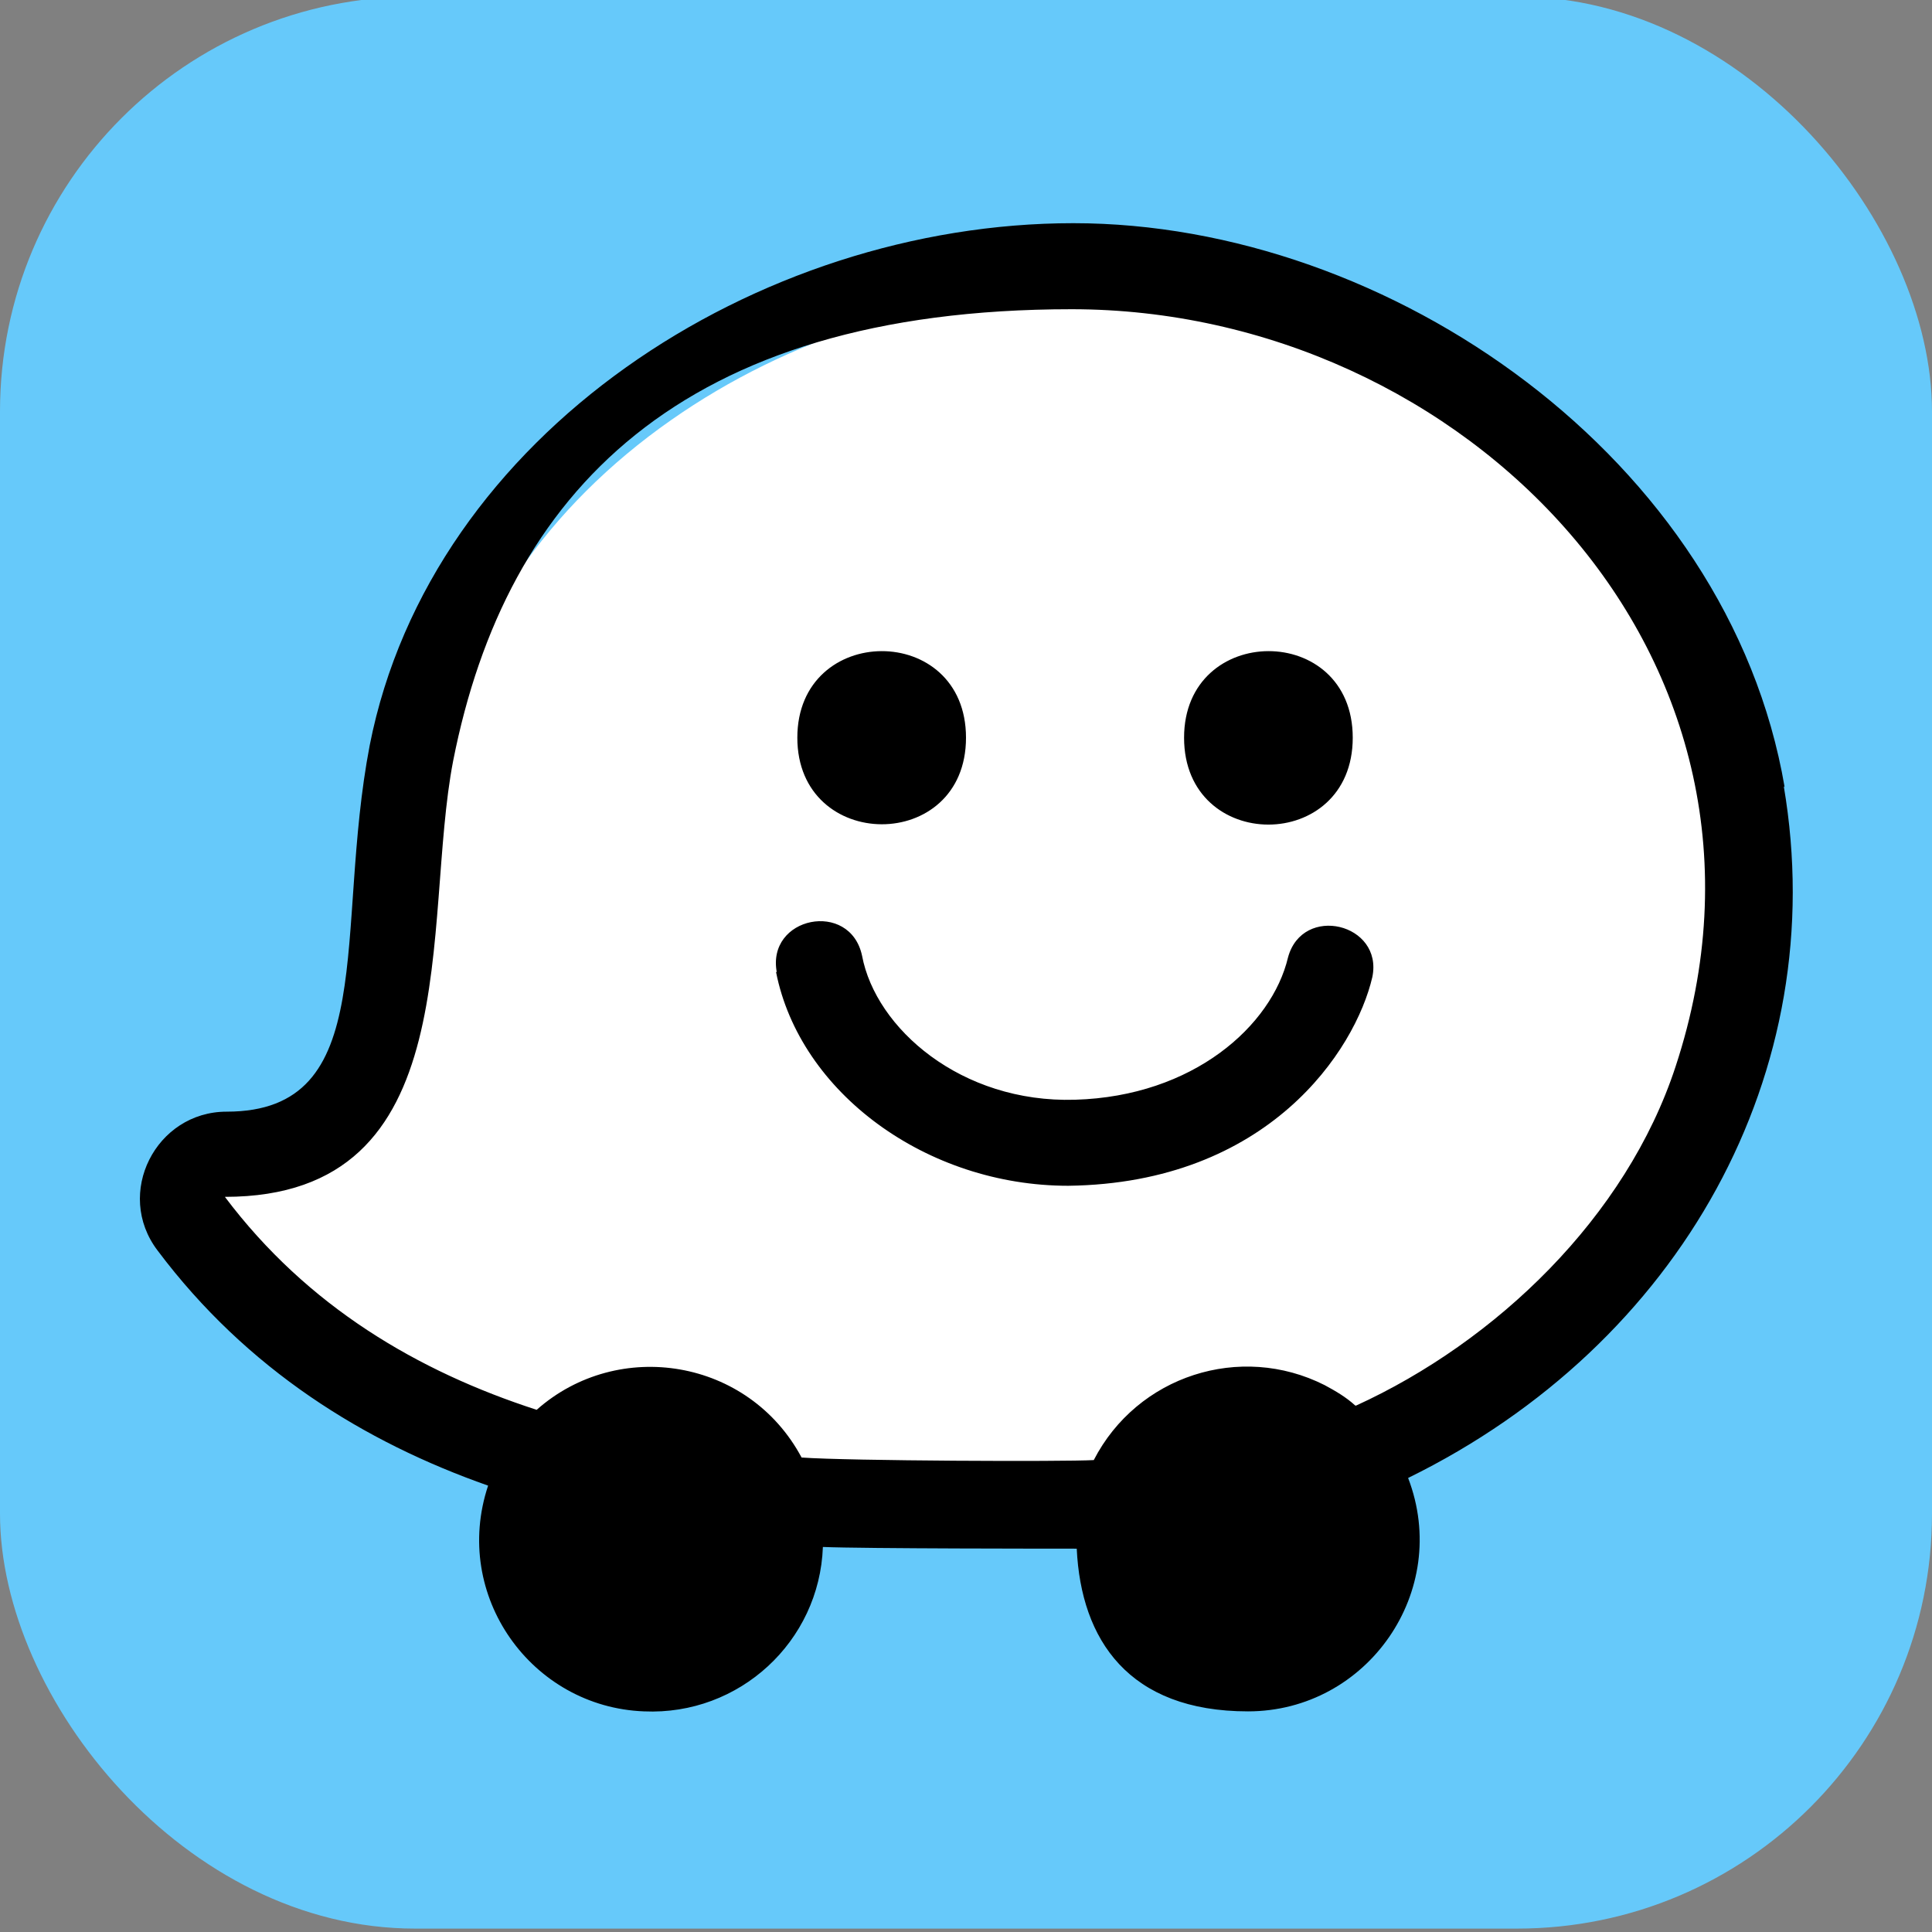 <?xml version="1.0" encoding="UTF-8"?>
<svg id="Layer_2" xmlns="http://www.w3.org/2000/svg" version="1.1" viewBox="0 0 226.8 226.8">
  <rect x="0" y="0" width="226.8" height="226.8" fill="#808080" stroke="none"/>
  <!-- Generator: Adobe Illustrator 29.0.0, SVG Export Plug-In . SVG Version: 2.1.0 Build 186)  -->
  <defs>
    <style>
      .st0 {
        fill: #66c9fa;
      }

      .st1 {
        fill: #fff;
      }
    </style>
  </defs>
  <rect class="st0" x="0" y="-.4" width="226.8" height="226.8" rx="48.7" ry="48.7"/>
  <path class="st1" d="M120.3,173.5c-8.3,0-22.1-.1-26.2-.4-.7,0-1.3-.4-1.6-1.1-3.2-5.9-9.3-9.6-16-9.6s-8.7,1.6-12,4.5c-.4.3-.8.5-1.3.5h-.6c-16-5.2-28.6-13.8-37.5-25.7-.5-.6-.5-1.4-.2-2.1.3-.7,1-1.1,1.8-1.1,20.6,0,21.9-18,23.3-35.4.4-5.1.7-9.9,1.6-14.2,3-15.3,12.6-29.4,27.2-39.6,13.7-9.6,30.9-15.1,47.3-15.1,25.1,0,49.5,12.2,63.8,31.8,12.7,17.5,15.9,38.7,9,59.7-5.6,17-20.4,32.7-38.6,41-.3.1-.5.2-.8.2-.5,0-.9-.2-1.3-.5-1-.8-2.1-1.5-3.2-2.1-2.6-1.3-5.4-2-8.3-2-6.9,0-13.1,3.8-16.2,9.9-.3.6-1,1.1-1.7,1.1h-8.3l-.2.2Z"/>
  <path d="M209.4,92.3c5.7,33.5-12.1,65.5-44.1,81.2,5.1,13.3-4.8,27.4-18.8,27.4s-19.6-8.4-20.1-19.1c-2.5,0-25,0-29.8-.2-.4,11.1-9.8,19.8-21,19.3h0c-13.2-.5-22.6-13.6-18.3-26.5-14.5-5.1-28.3-13.6-38.8-27.6-5.1-6.7-.2-16.3,8.1-16.3,18.1,0,12.6-21.1,16.8-43,7.2-36.6,45.5-61.3,82.6-61.3s76.9,27.6,83.5,66.2M159.2,165c16.4-7.5,31.7-22.1,37.5-39.8,15.8-48-25-88.9-70.9-88.9s-66.4,21.6-72.6,53c-3.7,19.1,1.9,51.2-26.8,51.2,9.7,12.9,22.7,20.5,36.6,25,9.6-8.5,24.9-6,31.1,5.6,5.5.4,30.9.5,34.3.3,5.1-9.9,17.2-13.8,27.1-8.8,1.3.7,2.5,1.4,3.6,2.4M93.6,86.6c0-13.5,19.8-13.6,19.8,0s-19.8,13.5-19.8,0M139,86.6c0-13.5,19.8-13.6,19.8,0s-19.8,13.6-19.8,0M91.2,114.2c-1.3-6.6,8.6-8.6,10-2h0c1.6,8.5,11.6,17.3,25,16.9,13.9-.4,23.1-8.7,25-16.7,1.7-6.3,11.2-4,9.9,2.3-2,8.6-12.2,24.2-35.7,24.5-16.6,0-31.5-10.9-34.3-25.1h.1Z"/>
</svg>